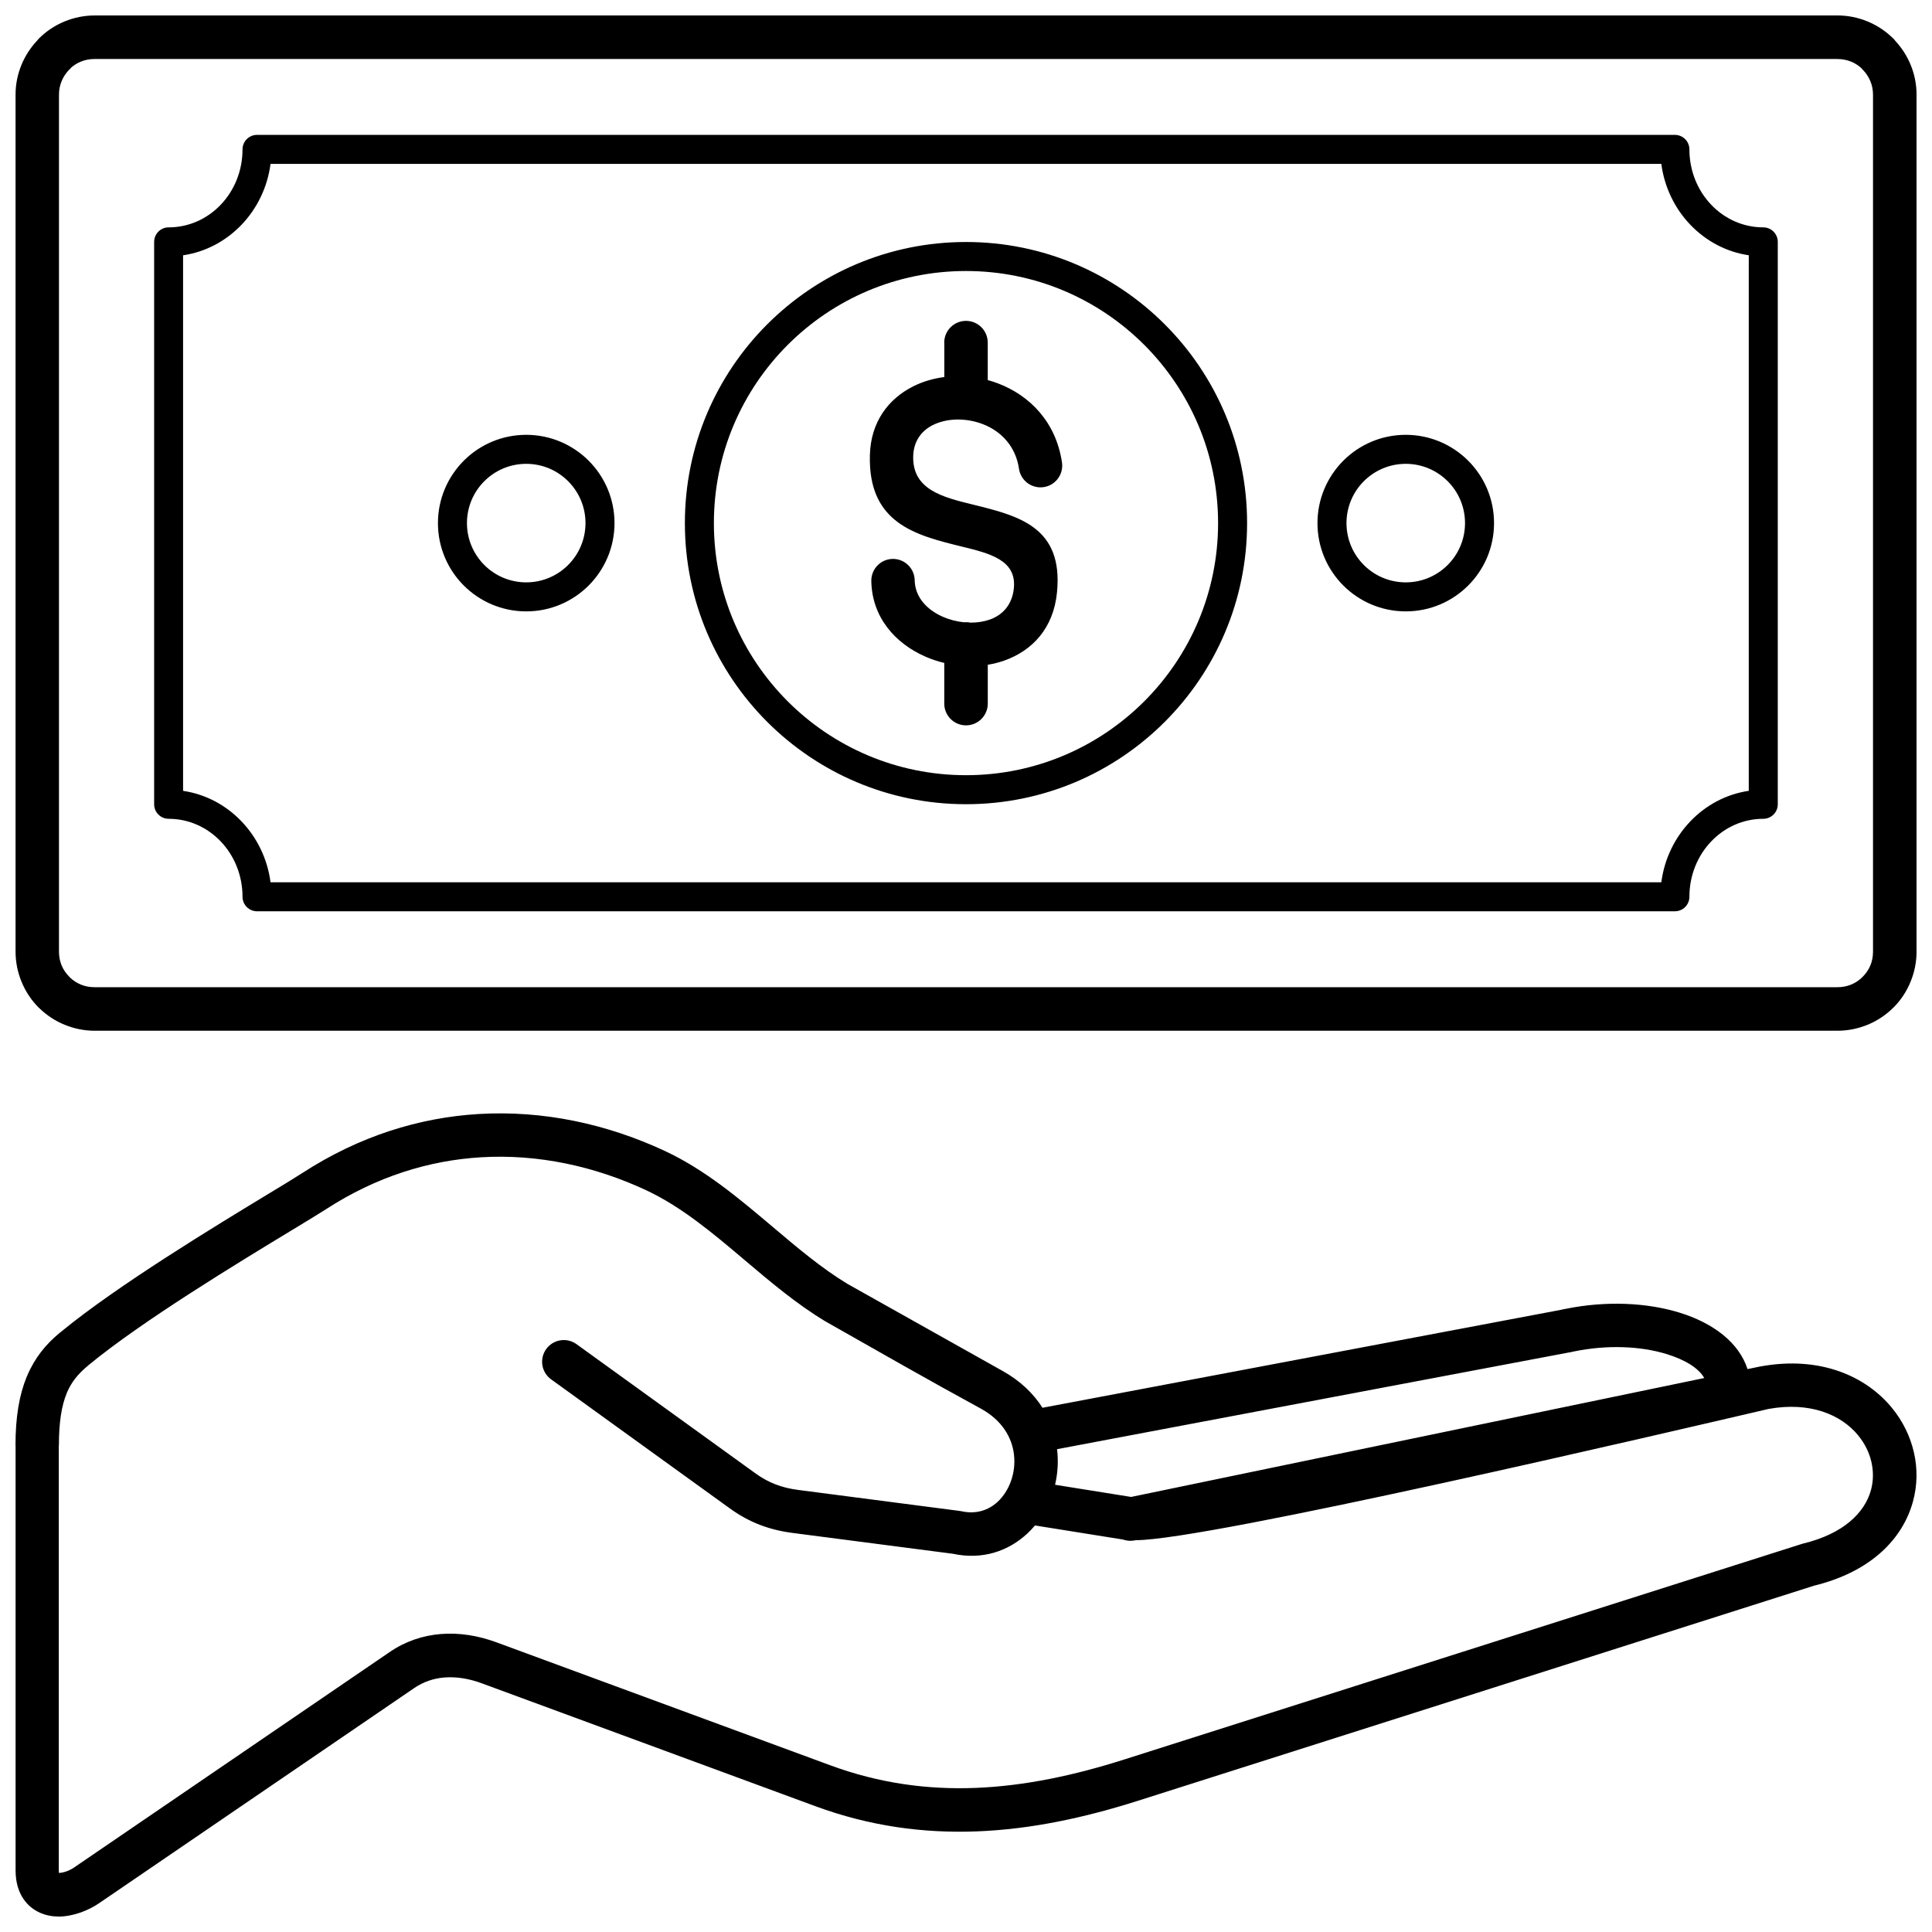 <?xml version="1.0" encoding="UTF-8"?>
<!-- Uploaded to: SVG Repo, www.svgrepo.com, Generator: SVG Repo Mixer Tools -->
<svg width="800px" height="800px" version="1.1" viewBox="144 144 512 512" xmlns="http://www.w3.org/2000/svg">
 <defs>
  <clipPath id="a">
   <path d="m148.09 148.09h503.81v503.81h-503.81z"/>
  </clipPath>
 </defs>
 <g clip-path="url(#a)">
  <path d="m420.25 517.08 137.47-25.973v-0.008l0.711-0.156 0.375-0.062c10.785-2.215 21.629-1.668 30.176 0.949 9.094 2.777 15.871 8 18.129 14.996l3.269-0.676 0.363-0.062c15.598-2.797 27.73 2.57 34.664 11.043 2.852 3.481 4.82 7.516 5.793 11.742 0.984 4.254 0.938 8.719-0.246 13.047-2.652 9.738-10.969 18.578-26.203 22.301l-179.21 57.012c-14.34 4.555-28.441 7.543-42.562 8.098-14.285 0.555-28.516-1.375-42.891-6.668l-88.434-32.578c-3.316-1.223-6.688-1.793-9.895-1.531-2.805 0.227-5.512 1.113-7.953 2.777l-83.605 57.078c-2.824 1.93-6.926 3.5-10.641 3.5-1.656 0-3.316-0.301-4.891-0.984-1.75-0.766-3.269-1.949-4.445-3.672-1.312-1.922-2.094-4.418-2.094-7.606v-112.54h-0.027c0-7.672 1.02-13.465 2.953-18.184l0.137-0.309c2.051-4.848 4.957-8.355 8.637-11.406 0.117-0.102 0.238-0.191 0.363-0.281 14.879-12.254 40.934-28.051 55.32-36.77 3.863-2.34 6.844-4.144 8.637-5.312 15.133-9.812 31.012-14.668 46.637-15.617 17.246-1.039 34.129 2.68 49.297 9.738 10.75 5 19.77 12.637 28.742 20.215 6.477 5.477 12.93 10.934 19.789 15.078l41.152 23.094c4.684 2.625 8.125 5.984 10.496 9.703zm-26.02-282.28c0-3.188 2.586-5.766 5.766-5.766 3.188 0 5.766 2.586 5.766 5.766v9.922c0.93 0.254 1.848 0.547 2.75 0.895 8.309 3.172 15.324 10.129 16.926 20.945 0.457 3.152-1.723 6.078-4.863 6.531-3.152 0.457-6.078-1.723-6.531-4.863-0.902-6.106-4.891-10.039-9.621-11.844-2.277-0.867-4.699-1.266-7.035-1.203-2.242 0.062-4.398 0.566-6.231 1.492-2.934 1.477-5.039 4.219-5.148 8.207-0.246 8.891 7.852 10.879 15.68 12.801 12.262 3.016 24.117 5.922 22.43 23.27-0.938 9.656-6.652 15.508-13.965 18.102-1.414 0.5-2.879 0.867-4.383 1.113v10.293c0 3.188-2.586 5.766-5.766 5.766-3.188 0-5.766-2.586-5.766-5.766v-10.777c-1.75-0.418-3.453-0.984-5.074-1.703-7.945-3.5-14.102-10.414-14.258-20.023-0.047-3.172 2.488-5.785 5.656-5.84 3.172-0.047 5.785 2.488 5.84 5.656 0.074 4.473 3.269 7.836 7.406 9.656 1.785 0.785 3.727 1.293 5.656 1.484 0.184-0.02 0.363-0.027 0.547-0.027 0.391 0 0.785 0.035 1.156 0.117 1.812 0.008 3.57-0.254 5.164-0.82 3.316-1.176 5.914-3.863 6.352-8.316 0.73-7.453-6.379-9.203-13.73-11.004-12.254-3.008-24.934-6.121-24.426-24.297 0.246-8.801 4.93-14.879 11.461-18.168 2.531-1.277 5.34-2.106 8.262-2.477v-9.121zm5.766-26.668c20.57 0 39.191 8.336 52.676 21.82s21.82 32.105 21.82 52.676c0 20.57-8.336 39.191-21.82 52.676-13.484 13.484-32.105 21.82-52.676 21.82-20.57 0-39.191-8.336-52.676-21.82-13.484-13.484-21.82-32.105-21.82-52.676 0-20.57 8.336-39.191 21.82-52.676 13.484-13.484 32.105-21.82 52.676-21.82zm47.238 27.258c-12.09-12.09-28.789-19.57-47.238-19.57-18.449 0-35.148 7.481-47.238 19.57-12.09 12.09-19.57 28.789-19.57 47.238 0 18.449 7.481 35.148 19.57 47.238 12.09 12.09 28.789 19.57 47.238 19.57 18.449 0 35.148-7.481 47.238-19.57 12.09-12.09 19.57-28.789 19.57-47.238 0-18.449-7.481-35.148-19.57-47.238zm183.7-75.754h-461.88c-1.32 0-2.543 0.246-3.625 0.691-0.949 0.391-1.82 0.93-2.578 1.594-0.211 0.266-0.438 0.512-0.691 0.73-0.766 0.82-1.387 1.777-1.82 2.832-0.457 1.094-0.711 2.297-0.711 3.582v227.13c0 1.32 0.246 2.543 0.691 3.625 0.457 1.121 1.156 2.141 2.031 3.016l0.293 0.309c0.801 0.746 1.75 1.359 2.789 1.785 1.086 0.445 2.305 0.691 3.625 0.691h461.88c1.32 0 2.543-0.246 3.625-0.691 1.141-0.465 2.168-1.156 3.035-2.023l-0.008-0.008 0.055-0.055c0.875-0.875 1.574-1.902 2.031-3.016 0.445-1.086 0.691-2.305 0.691-3.625v-227.13c0-1.277-0.254-2.488-0.711-3.582-0.484-1.156-1.184-2.195-2.059-3.07-0.137-0.137-0.266-0.281-0.391-0.43-0.773-0.691-1.668-1.258-2.652-1.656-1.086-0.445-2.305-0.691-3.625-0.691zm-461.88-11.543h461.88c2.797 0 5.504 0.566 8 1.594 2.406 0.992 4.582 2.414 6.422 4.164 0.375 0.309 0.703 0.664 0.992 1.066 1.656 1.793 2.996 3.883 3.945 6.148 1.039 2.488 1.613 5.184 1.613 8v227.13c0 2.797-0.566 5.504-1.594 8-1.066 2.598-2.613 4.91-4.508 6.805l-0.055 0.055-0.008-0.008-0.008 0.008c-1.902 1.902-4.211 3.453-6.777 4.508-2.488 1.02-5.191 1.594-7.988 1.594h-461.88c-2.797 0-5.504-0.566-8-1.594-2.406-0.992-4.59-2.414-6.434-4.172-0.129-0.109-0.254-0.219-0.375-0.336l-0.055-0.055c-1.895-1.895-3.445-4.211-4.508-6.805-1.031-2.488-1.594-5.191-1.594-8v-227.13c0-2.805 0.574-5.512 1.613-7.988 0.965-2.312 2.352-4.438 4.047-6.258 0.156-0.199 0.328-0.402 0.512-0.594 1.922-1.922 4.227-3.473 6.805-4.535 2.496-1.031 5.203-1.594 8-1.594zm114.4 111.14c6.461 0 12.309 2.625 16.543 6.852 4.238 4.238 6.852 10.086 6.852 16.543 0 6.461-2.625 12.309-6.852 16.543-4.238 4.238-10.086 6.852-16.543 6.852-6.461 0-12.309-2.625-16.543-6.852-4.238-4.238-6.852-10.086-6.852-16.543 0-6.461 2.625-12.309 6.852-16.543 4.238-4.238 10.086-6.852 16.543-6.852zm11.105 12.289c-2.844-2.844-6.769-4.602-11.105-4.602s-8.262 1.758-11.105 4.602-4.602 6.769-4.602 11.105c0 4.336 1.758 8.262 4.602 11.105s6.769 4.602 11.105 4.602 8.262-1.758 11.105-4.602 4.602-6.769 4.602-11.105c0-4.336-1.758-8.262-4.602-11.105zm221.98-12.289c6.461 0 12.309 2.625 16.543 6.852 4.238 4.238 6.852 10.086 6.852 16.543 0 6.461-2.613 12.309-6.852 16.543-4.238 4.238-10.086 6.852-16.543 6.852-6.461 0-12.309-2.625-16.543-6.852-4.238-4.238-6.852-10.086-6.852-16.543 0-6.461 2.625-12.309 6.852-16.543 4.238-4.238 10.086-6.852 16.543-6.852zm11.105 12.289c-2.844-2.844-6.769-4.602-11.105-4.602-4.336 0-8.262 1.758-11.105 4.602s-4.602 6.769-4.602 11.105c0 4.336 1.758 8.262 4.602 11.105s6.769 4.602 11.105 4.602c4.336 0 8.273-1.758 11.105-4.602 2.844-2.844 4.602-6.769 4.602-11.105 0-4.336-1.758-8.262-4.602-11.105zm-315.53-91.777h375.75c2.121 0 3.844 1.723 3.844 3.844 0 5.75 2.215 10.941 5.793 14.688 3.527 3.691 8.398 5.977 13.785 5.977 2.121 0 3.844 1.723 3.844 3.844v149.05c0 2.121-1.723 3.844-3.844 3.844-5.383 0-10.258 2.285-13.785 5.977-3.582 3.746-5.793 8.938-5.793 14.688 0 2.121-1.723 3.844-3.844 3.844h-375.75c-2.121 0-3.844-1.723-3.844-3.844 0-5.75-2.215-10.941-5.793-14.688-3.527-3.691-8.398-5.977-13.785-5.977-2.121 0-3.844-1.723-3.844-3.844v-149.05c0-2.121 1.723-3.844 3.844-3.844 5.383 0 10.258-2.285 13.785-5.977 3.582-3.746 5.793-8.938 5.793-14.688 0-2.121 1.723-3.844 3.844-3.844zm372.15 7.688h-368.57c-0.82 6.25-3.598 11.863-7.68 16.125-4.09 4.281-9.484 7.215-15.496 8.098v141.93c6.012 0.883 11.406 3.816 15.496 8.098 4.074 4.266 6.859 9.875 7.68 16.125h368.57c0.82-6.25 3.598-11.863 7.68-16.133 4.09-4.281 9.484-7.215 15.496-8.098v-141.93c-6.012-0.883-11.406-3.816-15.496-8.098-4.082-4.266-6.859-9.875-7.68-16.125zm-24.289 314.95-135.84 25.664 0.008 0.09c0.375 3.16 0.164 6.332-0.539 9.34l20.16 3.227 151.88-31.512c-1.504-2.668-5.164-4.883-10.023-6.367-6.824-2.086-15.617-2.496-24.516-0.676l-0.977 0.219v-0.008l-0.156 0.027zm-118.45 49.598-23.25-3.719c-0.637 0.766-1.332 1.492-2.059 2.168-4.984 4.629-11.836 7.023-19.734 5.328l-42.48-5.519c-3.078-0.402-5.922-1.094-8.656-2.148-2.75-1.066-5.34-2.477-7.891-4.32l-47.402-34.227c-2.578-1.859-3.16-5.449-1.305-8.027 1.859-2.578 5.449-3.16 8.027-1.305l47.402 34.227c1.738 1.258 3.488 2.215 5.32 2.926 1.848 0.719 3.828 1.195 5.996 1.477l42.527 5.531c0.254 0.02 0.512 0.062 0.766 0.117 3.871 0.867 7.199-0.266 9.594-2.488 1.559-1.449 2.769-3.363 3.535-5.504 0.785-2.203 1.086-4.629 0.793-7.062-0.527-4.492-3.16-9-8.602-12.043-13.84-7.535-27.715-15.469-41.426-23.25-7.606-4.59-14.449-10.375-21.309-16.18-8.355-7.07-16.746-14.168-26.176-18.559-13.539-6.305-28.523-9.629-43.758-8.711-13.73 0.828-27.703 5.109-41.051 13.766-1.539 1.004-4.766 2.953-8.945 5.492-14.129 8.562-39.73 24.078-53.961 35.812l-0.328 0.293c-2.352 1.949-4.172 4.102-5.394 6.953l-0.102 0.266c-1.34 3.269-2.051 7.652-2.051 13.812h-0.027v112.54c0 0.301 0.008 0.539 0.027 0.719 1.332-0.027 2.906-0.676 4.062-1.465l83.605-57.078c4.199-2.871 8.781-4.371 13.5-4.766 4.93-0.41 9.969 0.418 14.812 2.203l88.434 32.578c12.918 4.766 25.699 6.496 38.52 5.996 12.992-0.512 26.102-3.297 39.492-7.562l179.21-57.012c0.211-0.074 0.418-0.137 0.637-0.191 10.66-2.578 16.309-8.164 17.949-14.176 0.664-2.434 0.676-4.992 0.109-7.461-0.574-2.488-1.758-4.891-3.5-7.016-4.527-5.539-12.793-8.984-23.734-7.016-26.895 6.258-148.63 34.785-167.69 34.785-1.703 0.348-2.598 0.082-3.527-0.199z"/>
 </g>
</svg>